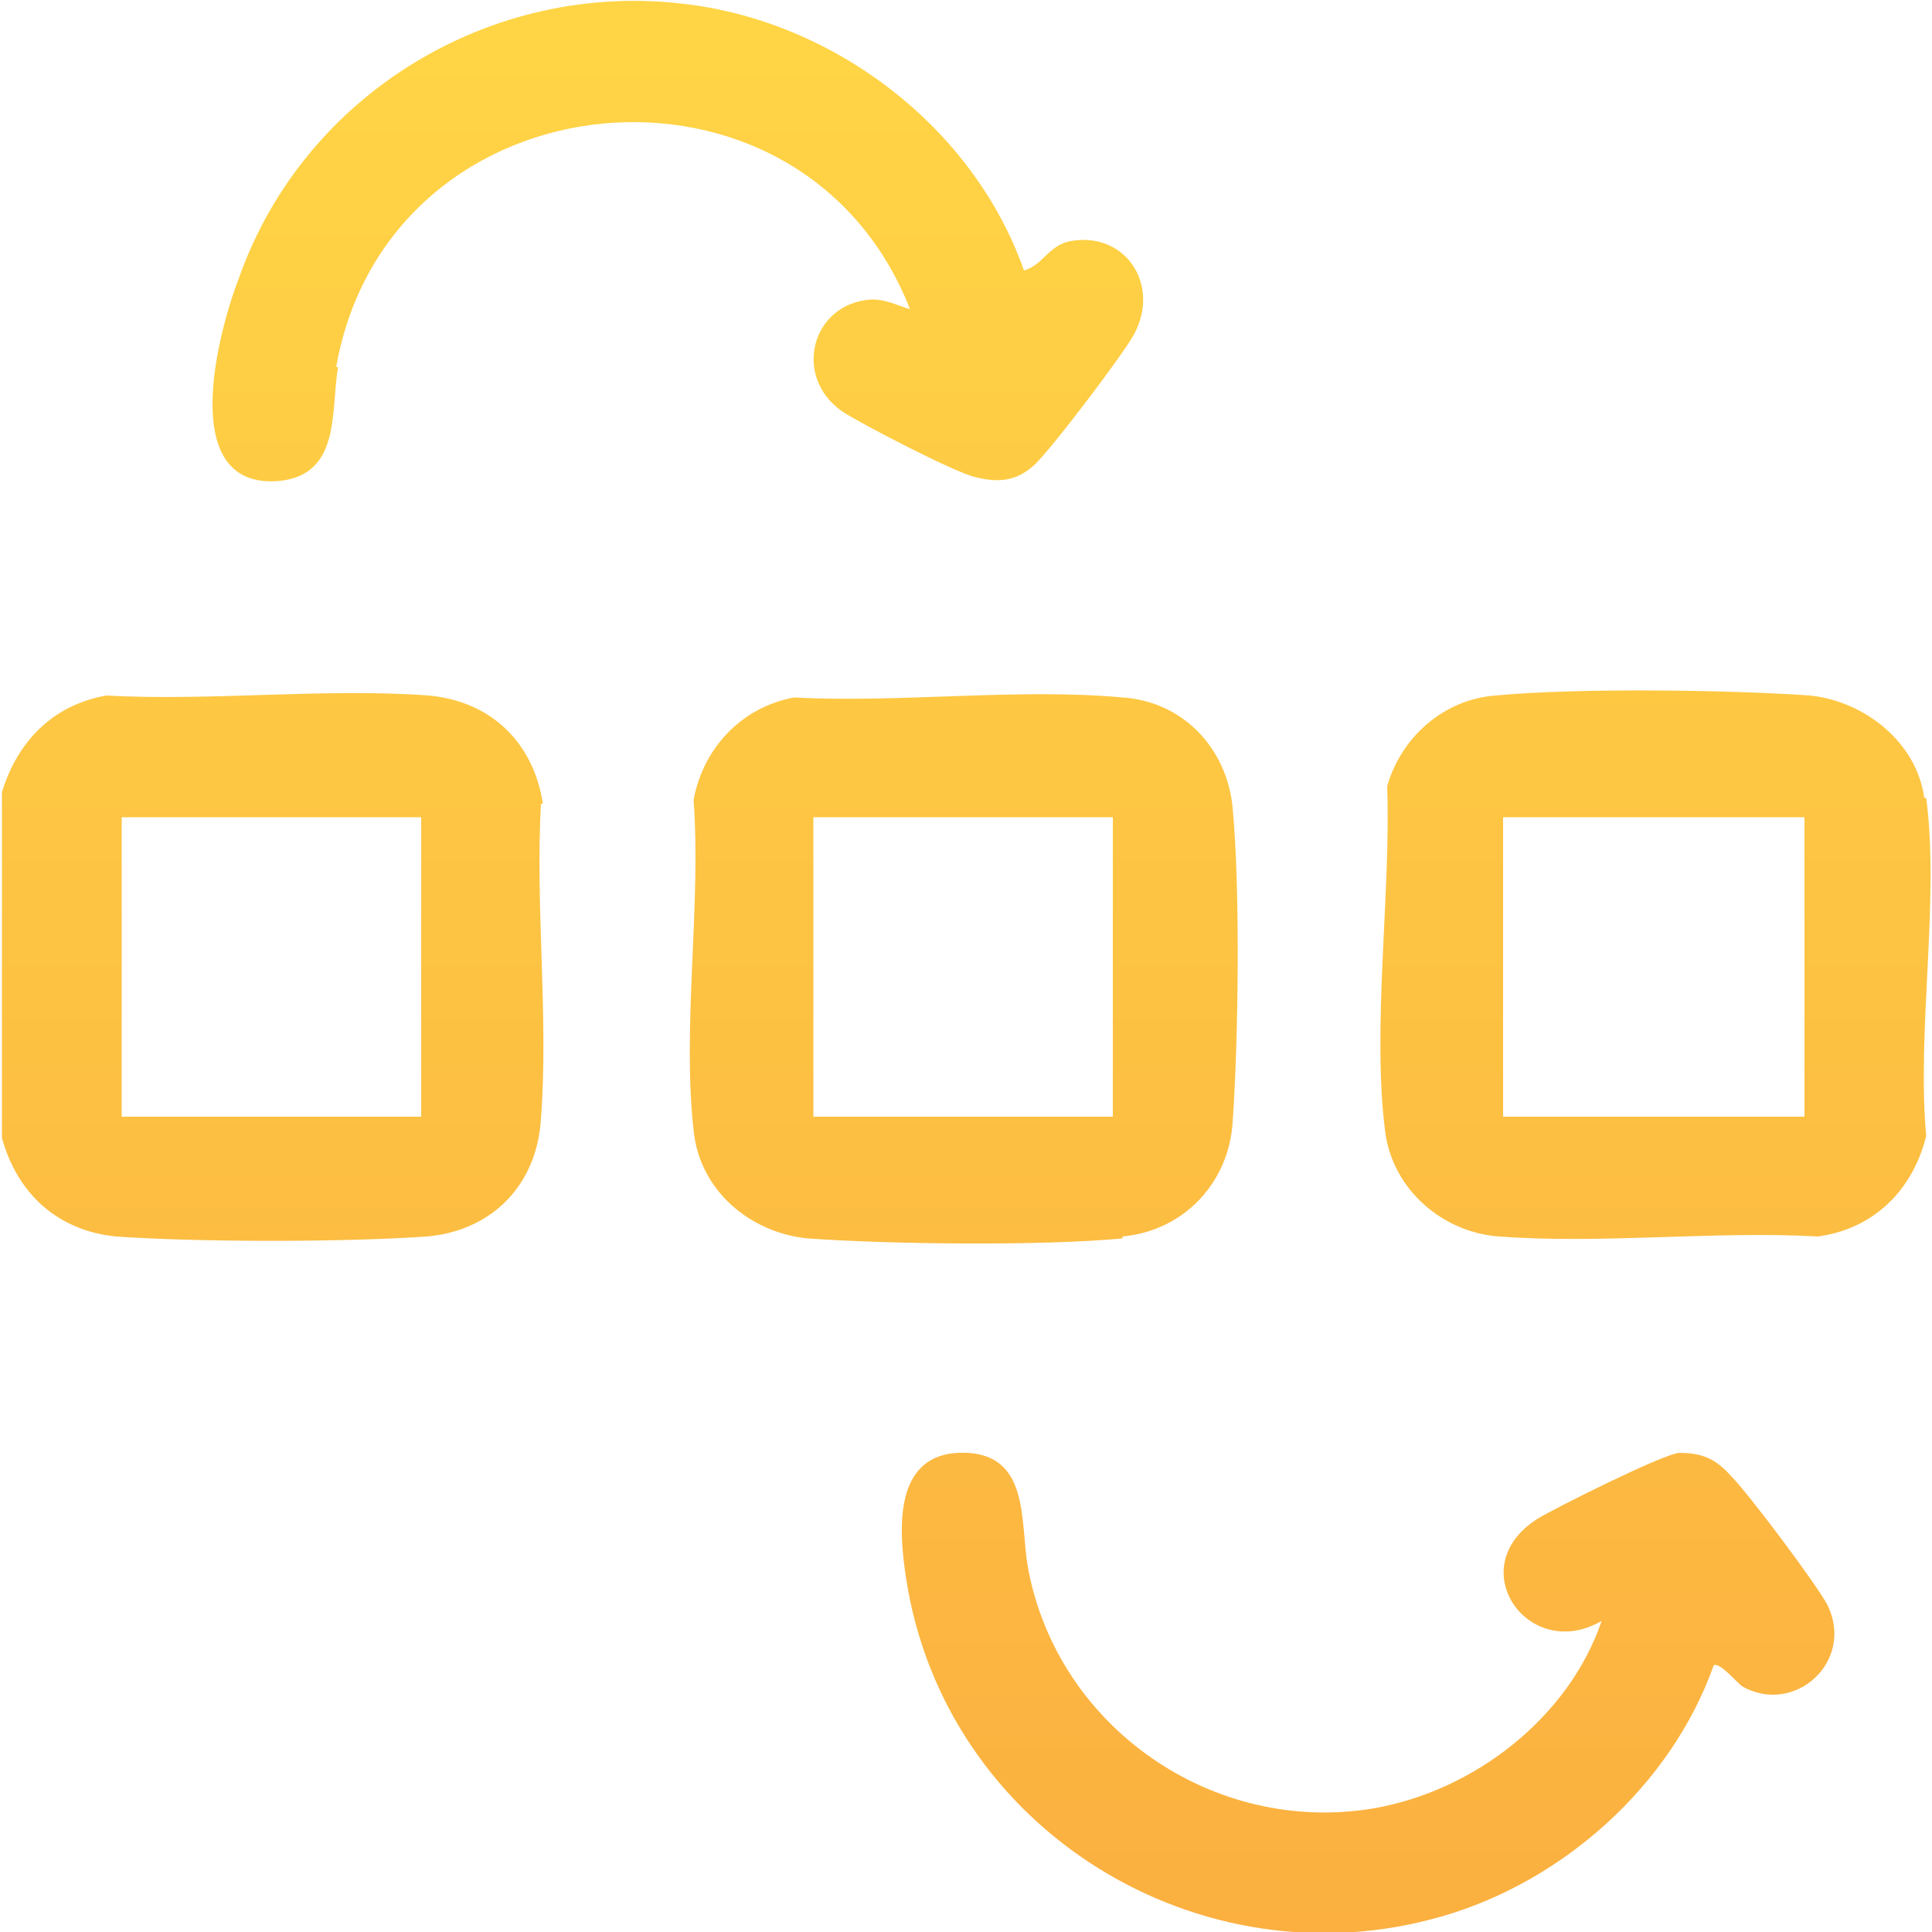 <?xml version="1.0" encoding="UTF-8"?>
<svg id="design" xmlns="http://www.w3.org/2000/svg" version="1.1" xmlns:xlink="http://www.w3.org/1999/xlink" viewBox="0 0 100 100">
  <!-- Generator: Adobe Illustrator 29.3.1, SVG Export Plug-In . SVG Version: 2.1.0 Build 151)  -->
  <defs>
    <style>
      .st0 {
        fill: url(#linear-gradient);
      }
    </style>
    <linearGradient id="linear-gradient" x1="50" y1="-.1" x2="50" y2="99.9" gradientTransform="translate(0 99.9) scale(1 -1)" gradientUnits="userSpaceOnUse">
      <stop offset="0" stop-color="#fbb040"/>
      <stop offset="1" stop-color="#ffd545"/>
    </linearGradient>
  </defs>
  <path class="st0" d="M28.1,41.6c-.5-3.2-2.7-5.3-5.9-5.6-5.4-.4-11.3.3-16.7,0-2.8.5-4.6,2.4-5.4,5v17.9c.8,2.9,2.9,4.8,5.9,5.1,4.3.3,11.8.3,16.1,0,3.4-.3,5.7-2.7,5.9-6.1.4-5.3-.3-11,0-16.3ZM21.9,57.8H6.3v-15.5h15.5v15.5ZM99.6,41.3c-.4-2.9-3.1-5-5.9-5.3-4.3-.3-12.1-.4-16.3,0-2.7.2-4.9,2.2-5.6,4.7.2,5.5-.8,12.5-.1,17.9.4,3,3,5.2,5.9,5.4,5.3.4,11.2-.3,16.5,0,2.9-.4,4.9-2.4,5.6-5.2-.5-5.4.7-12.2,0-17.5h0ZM93.4,57.8h-15.6v-15.5h15.6v15.5ZM58.1,64c3.2-.3,5.5-2.8,5.7-5.9.3-4.2.4-12.1,0-16.3-.3-3.1-2.6-5.5-5.7-5.7-5.4-.5-11.6.3-17,0-2.7.5-4.7,2.6-5.2,5.3.4,5.5-.6,11.7,0,17.1.3,3.1,2.9,5.3,5.9,5.6,4.2.3,12.1.4,16.3,0ZM42.1,42.3h15.5v15.5h-15.5v-15.5ZM17.5,19c-.4,2.2.2,5.6-3.1,5.9-5.3.4-3.1-7.8-2-10.6C15.8,4.8,25.5-1,35.4.2c7.8.9,15,6.4,17.6,13.8,1-.3,1.2-1.2,2.3-1.5,2.9-.6,4.8,2.2,3.4,4.8-.6,1.1-4.4,6.1-5.2,6.8-.9.8-1.8.9-3,.6-1-.2-6-2.8-6.9-3.4-2.6-1.8-1.6-5.6,1.5-5.8.8,0,1.3.3,2,.5-5.6-14.3-27-12.3-29.7,3h0ZM94.6,83.1c1.4,2.9-1.7,5.7-4.4,4.2-.3-.2-1.2-1.3-1.5-1.1-2.2,6.2-7.8,11.2-14.1,13-12.5,3.6-25.7-4.5-27.7-17.5-.4-2.6-.7-6.7,3.2-6.5,3.2.2,2.7,3.6,3.1,5.9,1.5,8.3,9.6,13.9,17.9,12.5,5.2-.9,10.1-4.7,11.8-9.7-3.8,2.2-7.3-2.8-3.3-5.3,1-.6,6.4-3.3,7.3-3.4,1.2,0,1.9.3,2.7,1.2.9.9,4.5,5.7,5,6.7Z"/>
</svg>